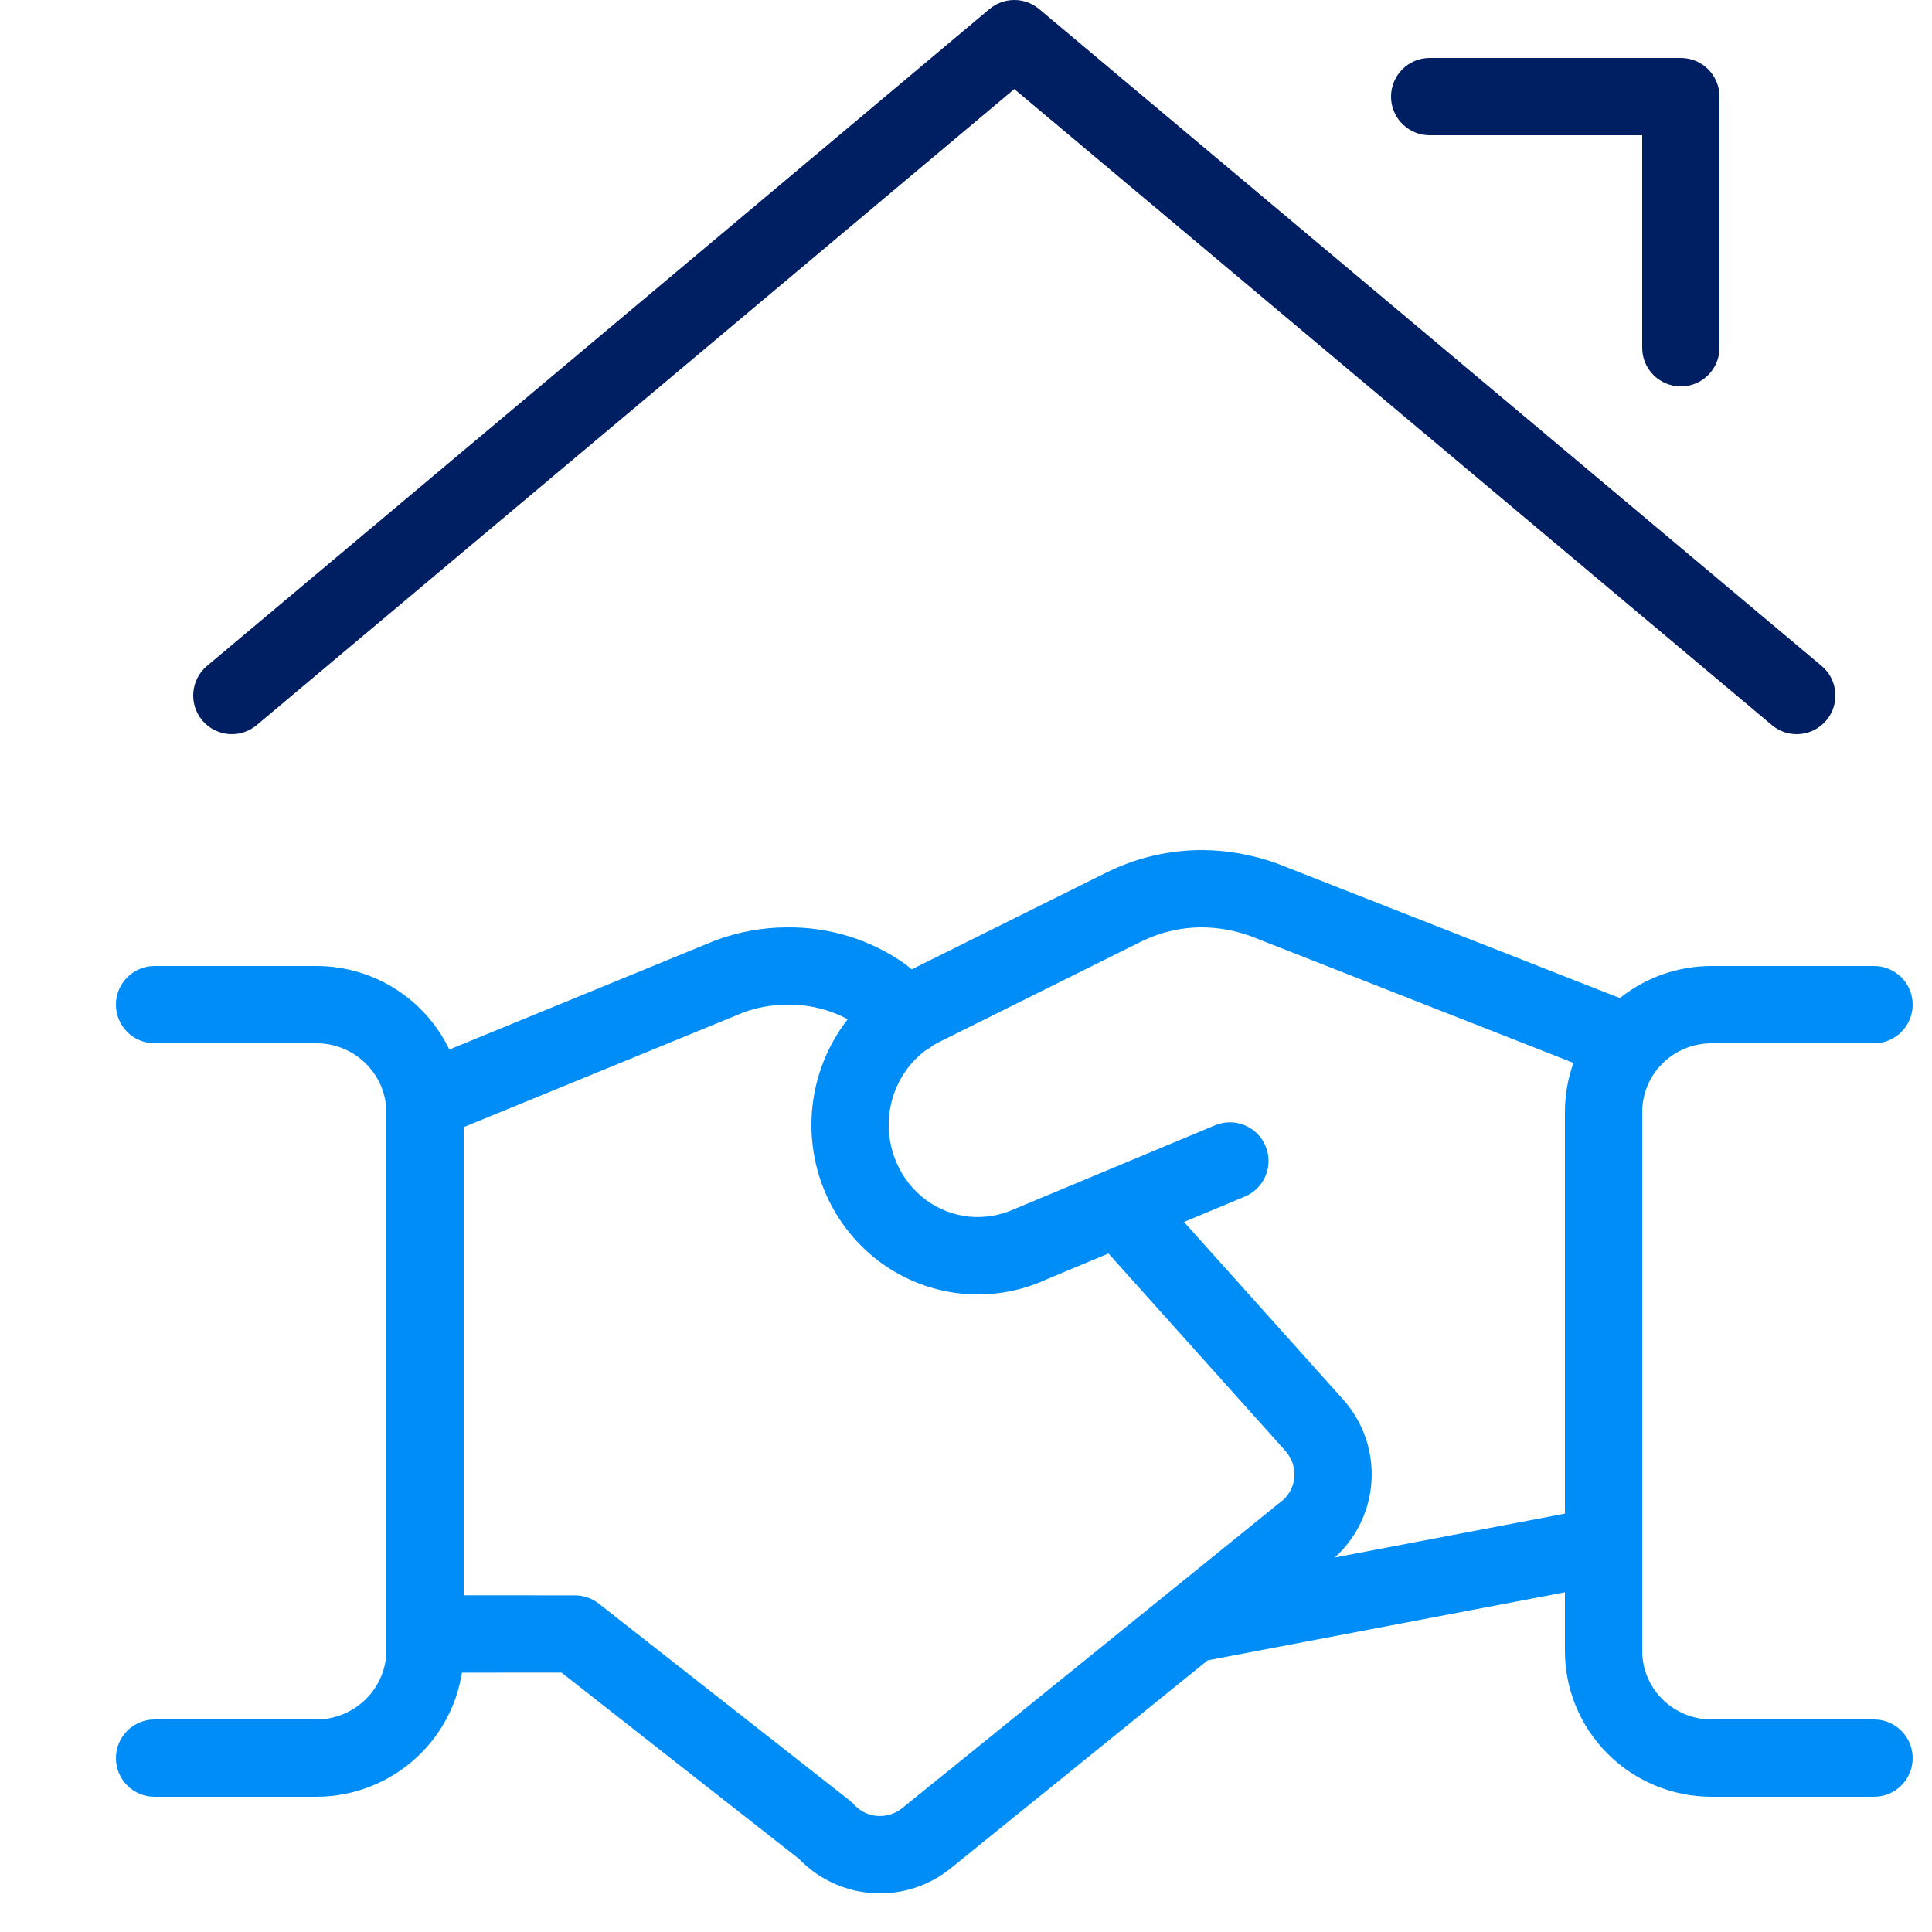<?xml version="1.0" encoding="UTF-8"?>
<svg xmlns="http://www.w3.org/2000/svg" width="100" height="100" viewBox="0 0 100 100">
  <g fill="none" transform="translate(6)">
    <path fill="#008DF7" d="M10.408,93 L2,93 C0.895,93 0,92.105 0,91 C0,89.895 0.895,89 2,89 L10.394,89 C12.393,88.985 14,87.377 14,85.405 L14,57.595 C14,55.623 12.393,54.015 10.408,54 L2,54 C0.895,54 0,53.105 0,52 C0,50.895 0.895,50 2,50 L10.423,50 C13.438,50.022 16.037,51.782 17.257,54.323 L31.002,48.686 C32.195,48.236 33.465,48.004 34.724,48.001 C36.912,47.972 39.052,48.63 40.82,49.878 L40.921,49.954 L41.192,50.173 L51.222,45.186 C52.789,44.399 54.514,43.993 56.274,44 C57.551,44.013 58.817,44.237 60.085,44.688 L77.843,51.66 C79.184,50.59 80.857,50 82.592,50 L91,50 C92.105,50 93,50.895 93,52 C93,53.105 92.105,54 91,54 L82.592,54 C81.632,54 80.712,54.38 80.038,55.055 C79.366,55.727 78.993,56.636 79,57.595 L79,85.42 C78.993,86.364 79.366,87.273 80.038,87.945 C80.712,88.62 81.632,89 82.592,89 L91,89 C92.105,89 93,89.895 93,91 C93,92.105 92.105,93 91,93 L82.592,93 C80.571,93 78.634,92.199 77.208,90.772 C75.78,89.343 74.985,87.406 75,85.405 L75,82.416 L56.51,85.938 L43.249,96.67 C40.918,98.591 37.531,98.405 35.422,96.282 L35.378,96.234 L23.065,86.574 L17.91,86.575 C17.347,90.196 14.213,92.972 10.408,93 Z M34.755,52.001 C33.953,52.003 33.158,52.148 32.467,52.408 L18,58.341 L18,82.574 L23.756,82.575 C24.203,82.575 24.638,82.725 24.99,83.001 L37.958,93.175 C38.045,93.243 38.127,93.319 38.202,93.402 C38.859,94.123 39.954,94.202 40.719,93.572 L60.149,77.849 L60.25,77.773 C60.666,77.477 60.937,77.012 60.99,76.496 C61.044,75.979 60.873,75.465 60.502,75.064 L51.375,64.881 L48.158,66.224 C45.339,67.519 42.055,67.175 39.553,65.326 C37.068,63.489 35.734,60.446 36.044,57.341 C36.215,55.635 36.868,54.048 37.878,52.755 C37.021,52.293 36.053,52.035 35.047,52.003 L34.755,52.001 Z M56.246,48 C55.127,47.995 54.023,48.256 53.01,48.764 L42.742,53.869 C42.591,53.938 42.445,54.015 42.304,54.1 C42.183,54.207 42.05,54.296 41.909,54.368 C40.858,55.151 40.161,56.371 40.024,57.739 C39.854,59.447 40.585,61.114 41.931,62.11 C43.262,63.093 44.996,63.275 46.553,62.561 L56.889,58.245 C57.908,57.82 59.079,58.301 59.505,59.32 C59.931,60.339 59.449,61.511 58.43,61.936 L55.284,63.249 L63.459,72.37 C64.59,73.592 65.14,75.246 64.969,76.905 C64.822,78.341 64.147,79.661 63.088,80.615 L75,78.345 L75,57.61 C74.993,56.717 75.146,55.839 75.442,55.014 L58.686,48.435 C57.896,48.155 57.068,48.008 56.246,48 Z"></path>
    <path fill="#001E62" d="M47.786,0.468 L88.286,34.468 C89.132,35.178 89.242,36.44 88.532,37.286 C87.822,38.132 86.56,38.242 85.714,37.532 L46.5,4.61 L7.286,37.532 C6.482,38.206 5.304,38.141 4.579,37.407 L4.468,37.286 C3.758,36.44 3.868,35.178 4.714,34.468 L45.214,0.468 C45.958,-0.156 47.042,-0.156 47.786,0.468 Z M81,3 C82.105,3 83,3.895 83,5 L83,18 C83,19.105 82.105,20 81,20 C79.895,20 79,19.105 79,18 L79,7 L68,7 C66.946,7 66.082,6.184 66.005,5.149 L66,5 C66,3.895 66.895,3 68,3 L81,3 Z"></path>
  </g>
</svg>
